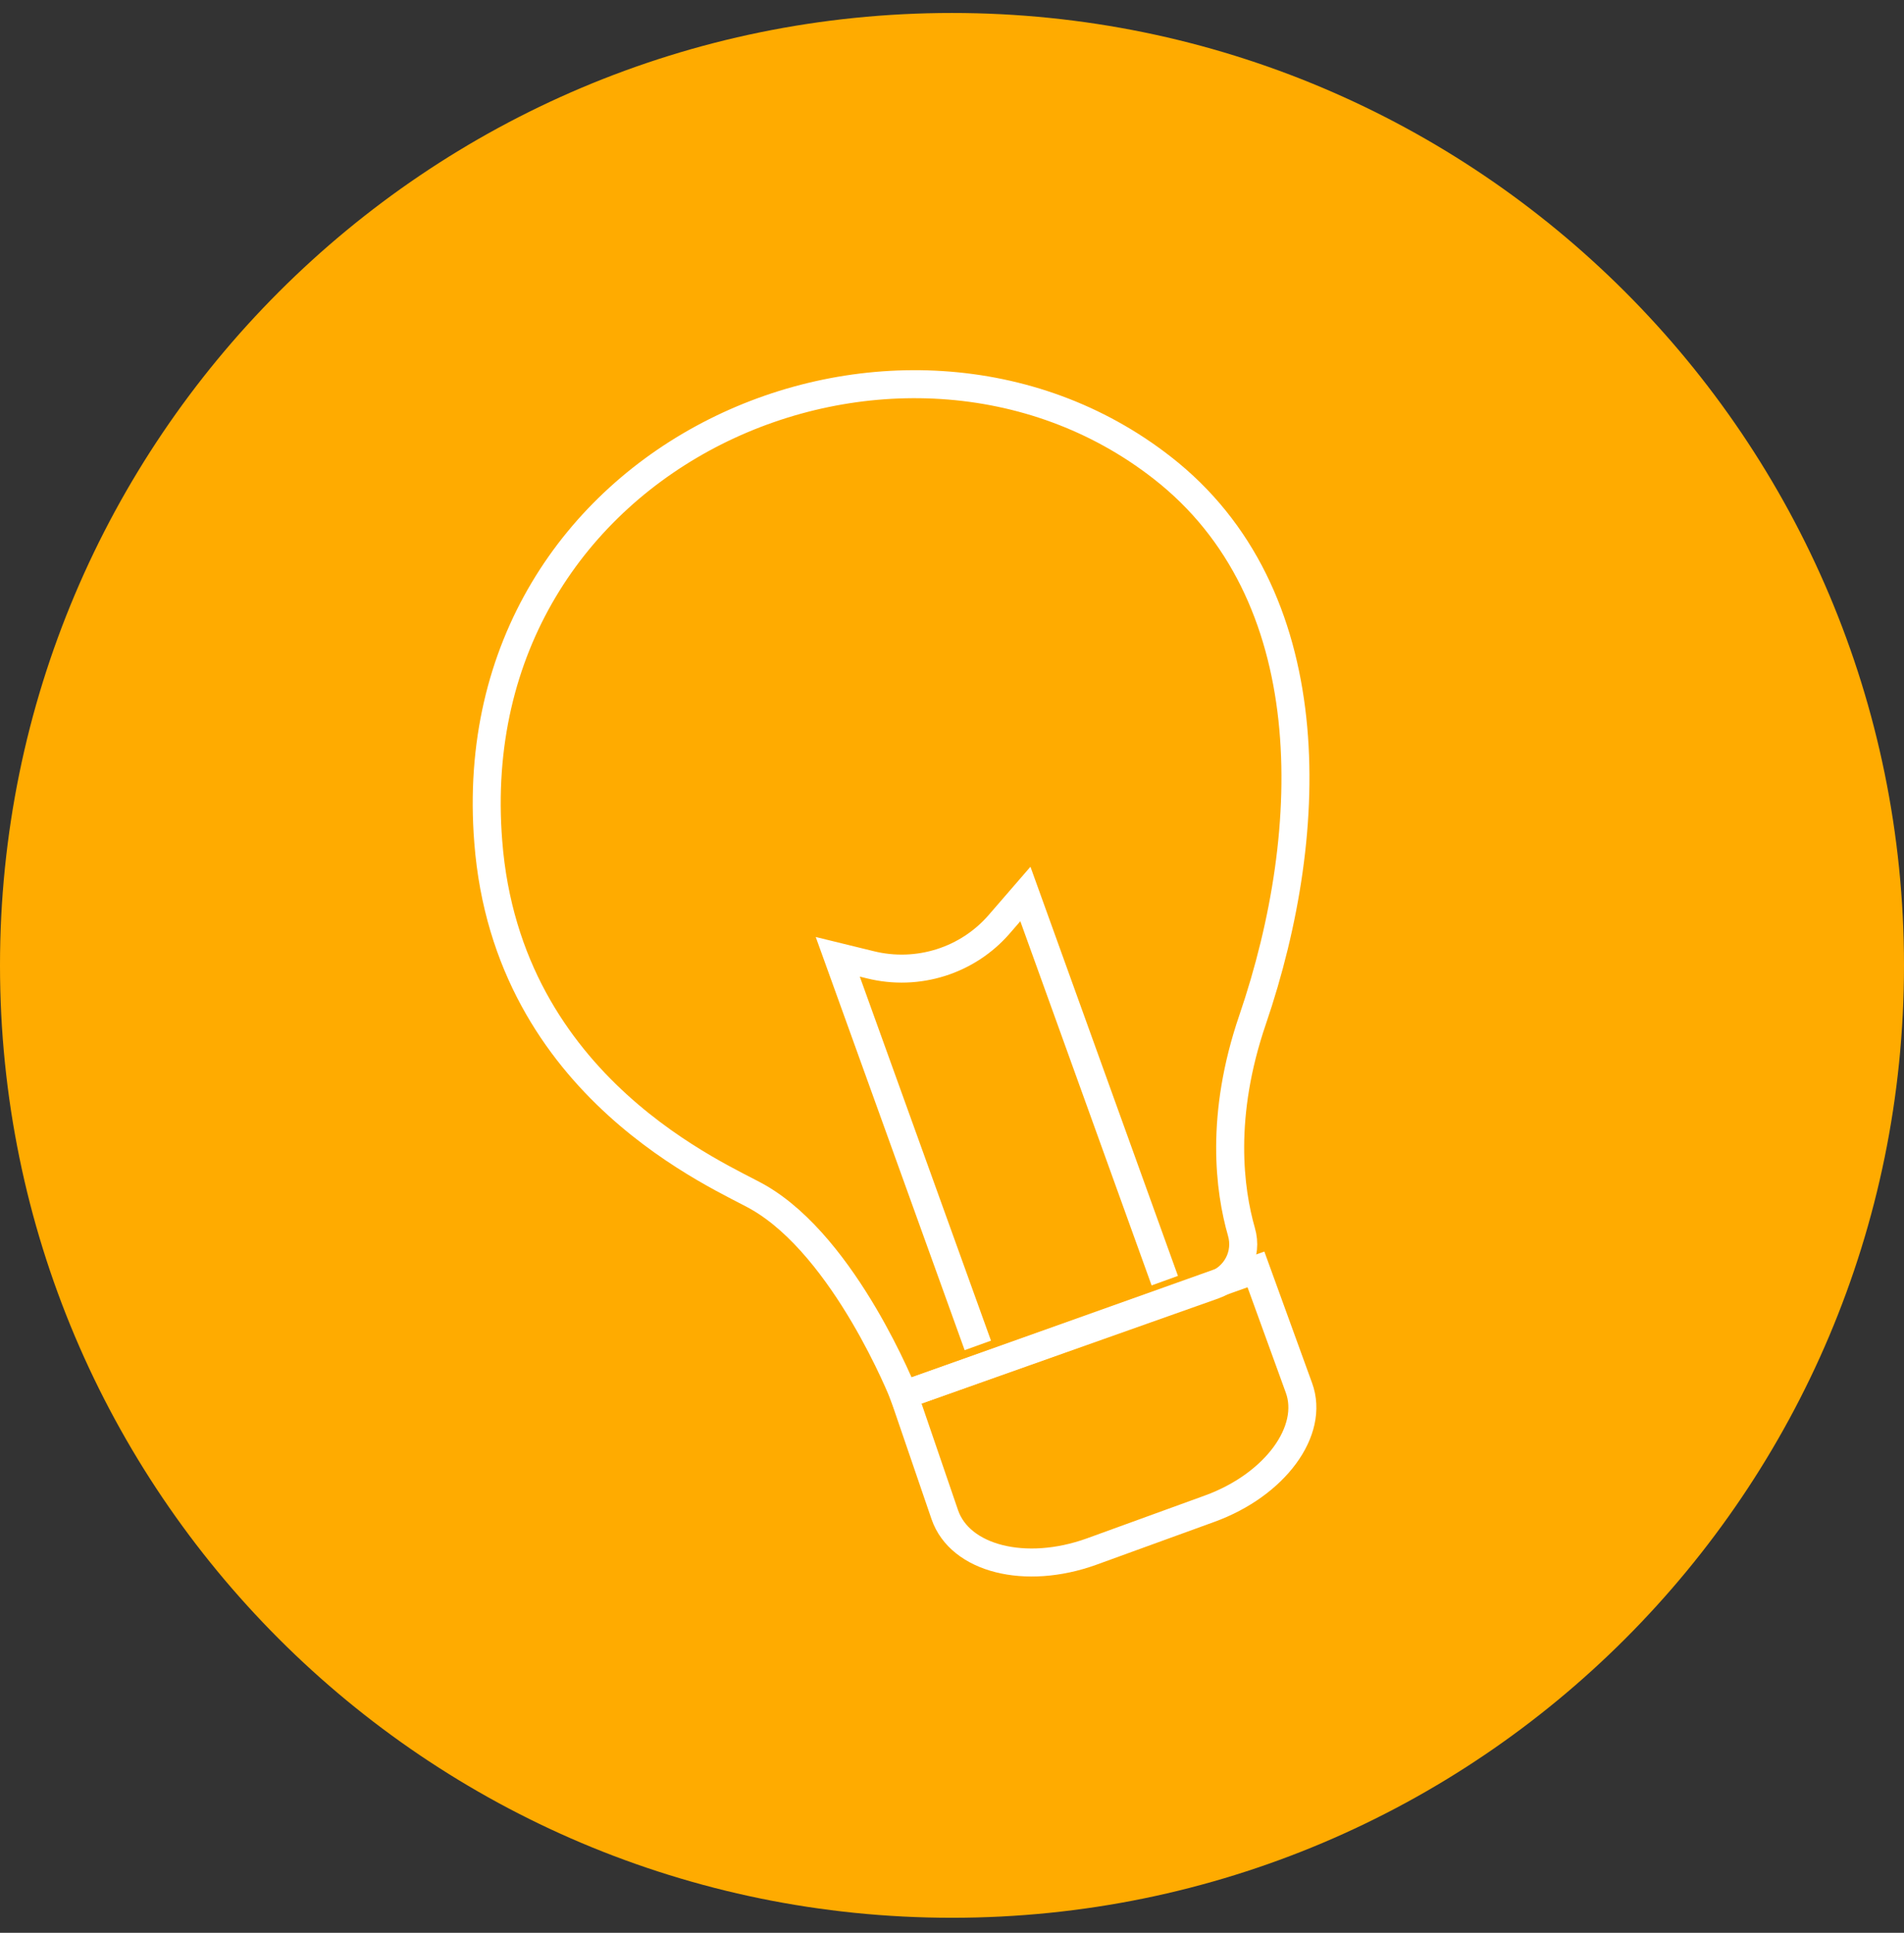 <svg width="68" height="69" viewBox="0 0 68 69" fill="none" xmlns="http://www.w3.org/2000/svg">
<rect x="0" y="0" width="68" height="69" fill="#333333" stroke="none"/>
<path d="M34 68.463C52.778 68.463 68 53.241 68 34.463C68 15.686 52.778 0.463 34 0.463C15.222 0.463 0 15.686 0 34.463C0 53.241 15.222 68.463 34 68.463Z" fill="#FFAB00"/>
<path d="M32.279 49.8L43.345 45.883C44.147 45.6 44.572 44.774 44.336 43.972C43.911 42.486 43.557 39.843 44.737 36.398C47.073 29.556 47.262 21.18 41.505 16.697C32.161 9.406 16.329 16.107 17.438 30.051C18.122 38.899 25.838 42.014 27.088 42.745C30.203 44.538 32.279 49.8 32.279 49.8Z" stroke="white" stroke-miterlimit="10"/>
<path d="M34.922 48.03L29.92 34.157L31.076 34.44C32.775 34.864 34.568 34.298 35.701 32.977L36.621 31.915L41.599 45.718" stroke="white" stroke-miterlimit="10"/>
<path d="M32.279 49.8L33.742 54.071C34.285 55.651 36.621 56.241 38.98 55.392L43.204 53.858C45.539 53.009 46.955 51.074 46.389 49.54L44.855 45.317L32.279 49.8Z" stroke="white" stroke-miterlimit="10"/>
</svg>
